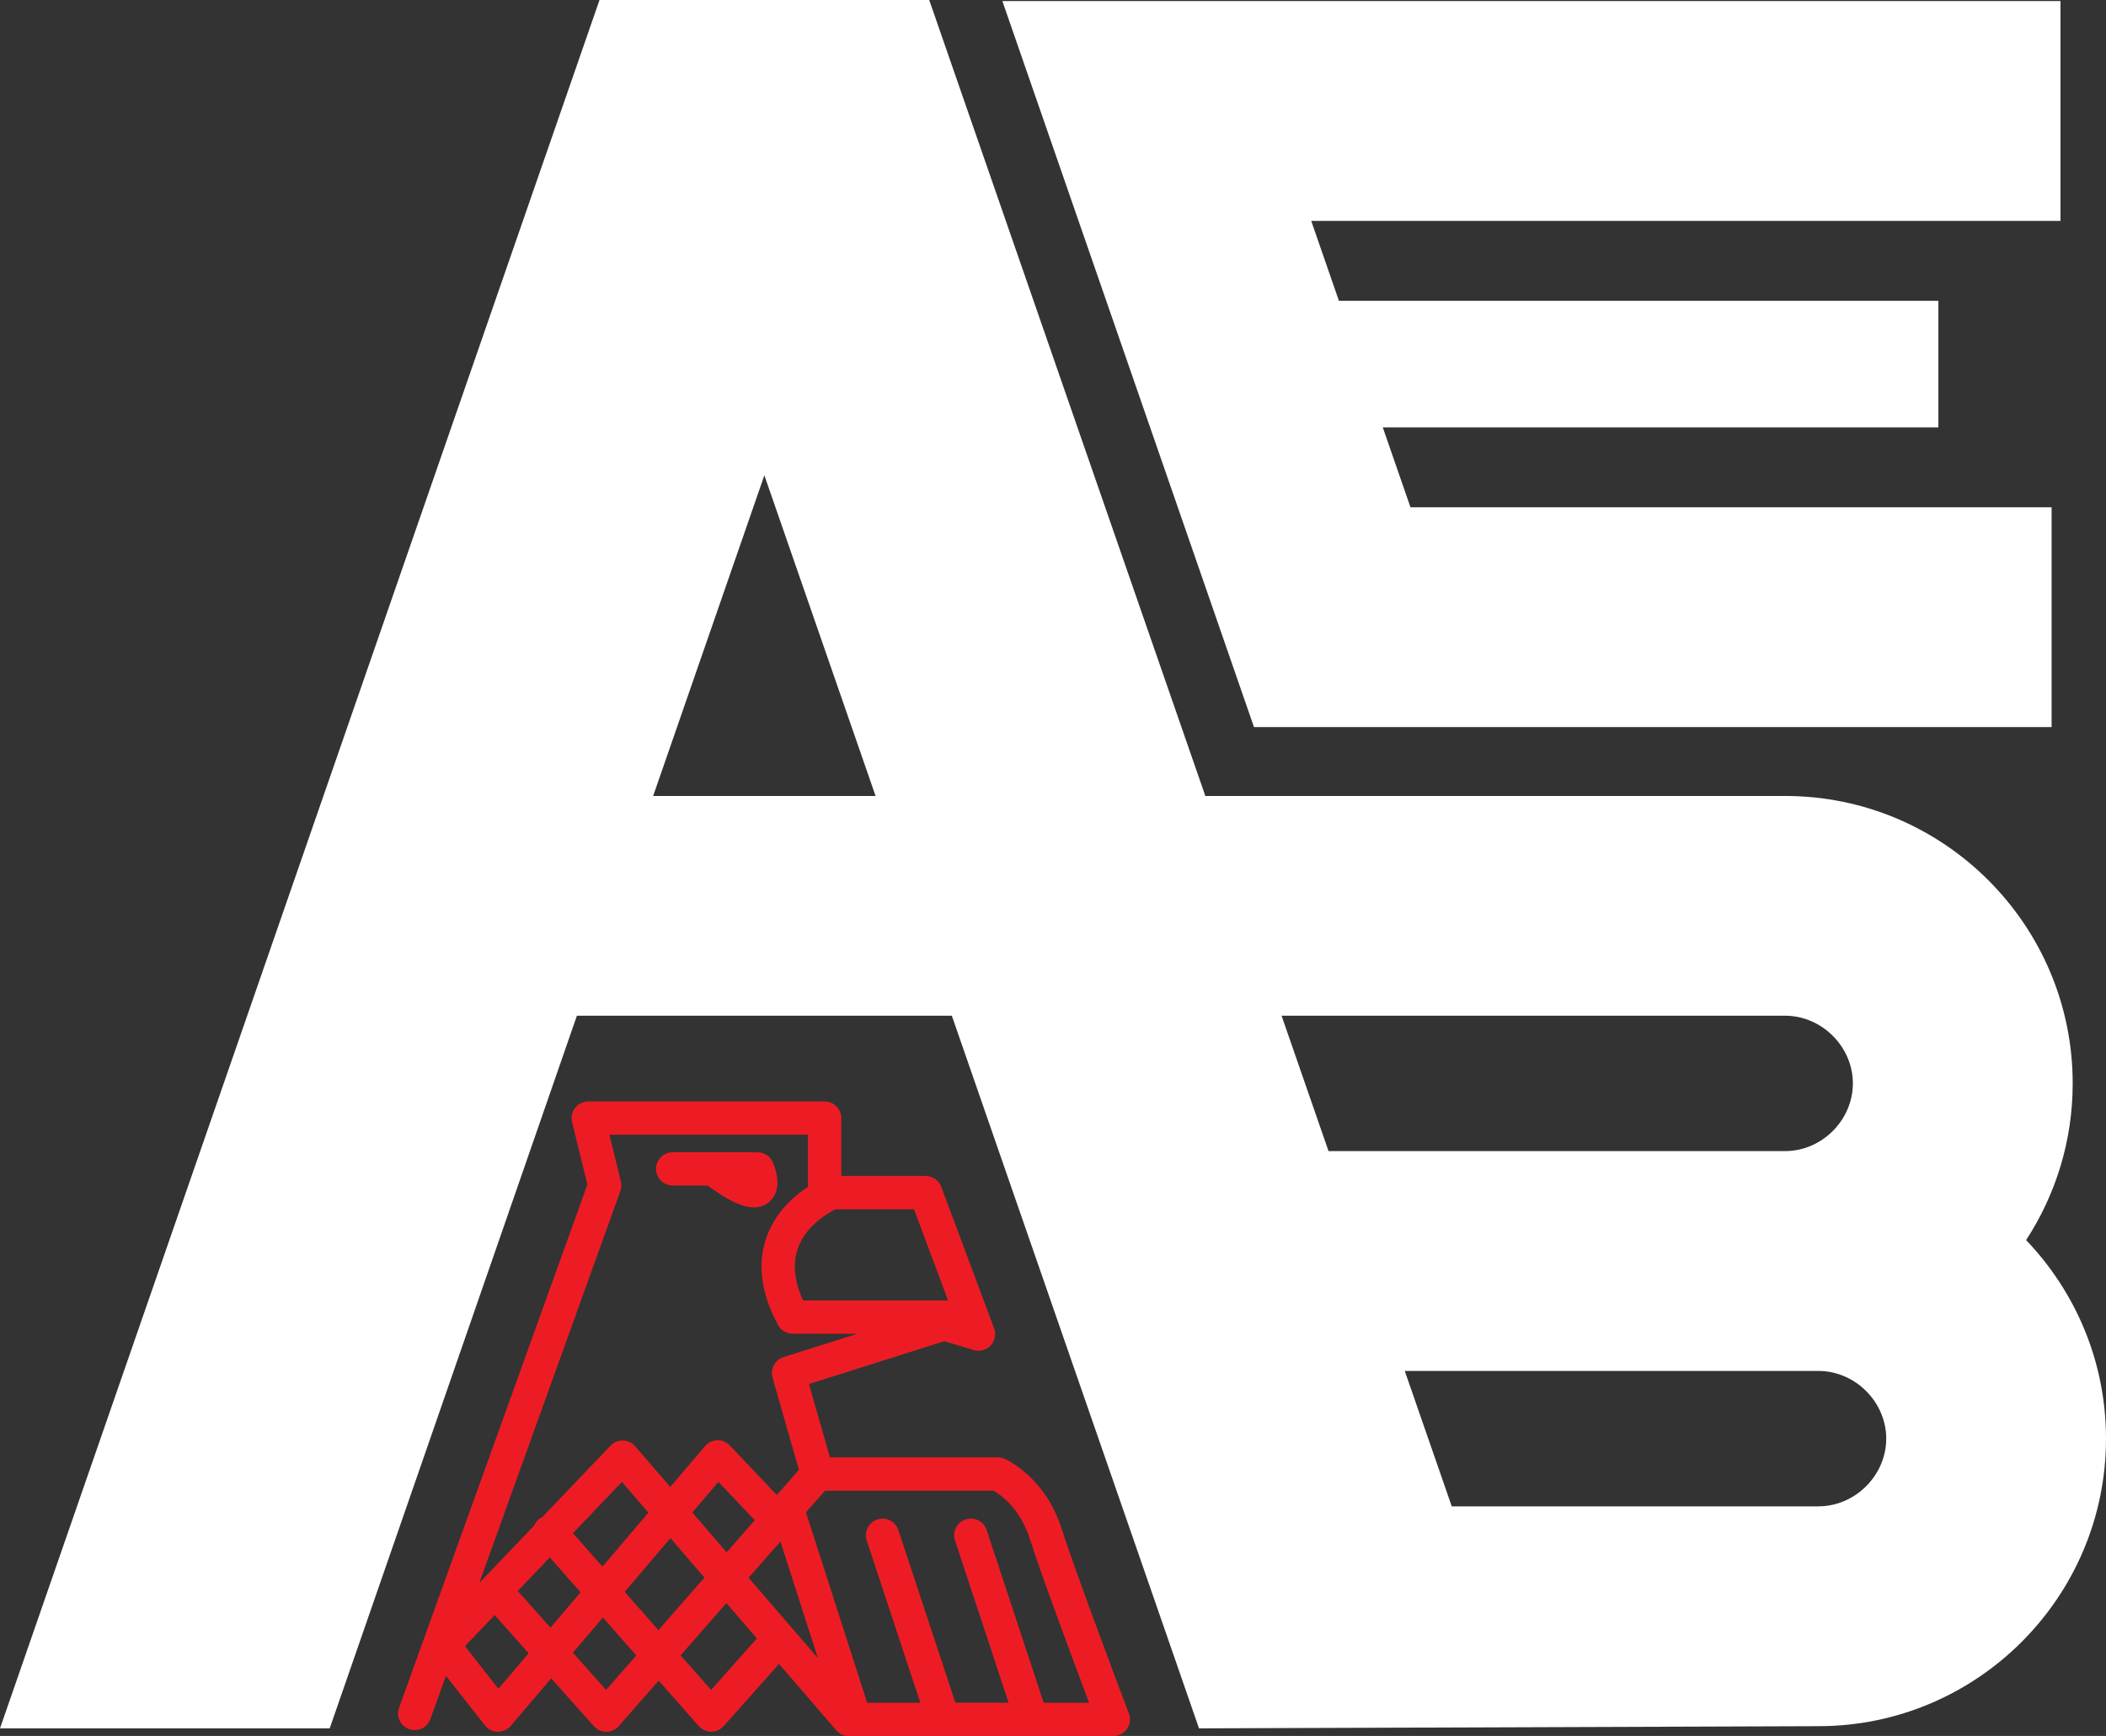 <svg xmlns="http://www.w3.org/2000/svg" id="Layer_2" data-name="Layer 2" viewBox="0 0 443.29 365.44"><rect x="0" y="0" width="443.29" height="365.44" fill="#333333" stroke="none"/><defs><style>      .cls-1 {        fill: #ed1c24;      }      .cls-2 {        fill: #fff;      }    </style></defs><g id="Layer_1-2" data-name="Layer 1"><g><polygon class="cls-2" points="431.84 153.06 431.84 106.79 296.89 106.79 291.06 89.97 408.01 89.97 408.01 63.33 281.83 63.33 276 46.5 433.71 46.5 433.71 .23 210.99 .23 263.95 153.06 431.84 153.06"></polygon><path class="cls-2" d="M426.47,261.05c6.19-9.49,9.81-20.81,9.81-32.97,0-33.37-27.15-60.52-60.52-60.52h-122.05L195.59,0h-69.4L0,363.84h69.4l52.03-150.02h78.92l52.03,150.02,130.39-.46c33.37,0,60.52-27.15,60.52-60.52,0-16.21-6.41-30.93-16.82-41.81ZM137.48,167.56l23.41-67.5,23.41,67.5h-46.82ZM269.75,213.82h106c7.73,0,14.26,6.53,14.26,14.25s-6.53,14.25-14.26,14.25h-96.11l-9.89-28.51ZM382.77,317.11h-77.19l-9.89-28.51h87.08c7.73,0,14.26,6.53,14.26,14.25s-6.53,14.25-14.26,14.25Z"></path><path class="cls-1" d="M141.59,249.58h7.36s.03.03.05.04c3.37,2.44,6.8,4.55,9.7,4.55,1.13,0,2.18-.32,3.11-1.07,3.1-2.48,1.46-7.06.88-8.41-.55-1.29-1.82-2.12-3.22-2.12h-17.88c-1.94,0-3.5,1.57-3.5,3.5s1.57,3.5,3.5,3.5Z"></path><path class="cls-1" d="M223.49,321.89c-3.48-11.03-11.74-14.67-12.09-14.82-.44-.19-.91-.28-1.38-.28h-35.33l-4.41-15.44,28.49-9.01,6.18,1.86c1.27.38,2.66.01,3.57-.96.91-.97,1.19-2.38.73-3.62l-11.13-29.78c-.51-1.37-1.82-2.28-3.28-2.28h-17.76v-12.19c0-1.94-1.57-3.5-3.5-3.5h-49.75c-1.08,0-2.09.49-2.76,1.34-.67.85-.9,1.95-.65,3l3.22,13.15-39.64,110.15c-.66,1.82.29,3.83,2.11,4.48,1.82.66,3.83-.29,4.48-2.11l3.28-9.1,8.2,10.43c.65.83,1.64,1.32,2.69,1.34,1.06,0,2.06-.43,2.74-1.23l8.52-10.01,8.98,10.07c.67.75,1.62,1.17,2.62,1.17h.02c1,0,1.96-.44,2.62-1.2l8.38-9.56,8.44,9.57c.66.75,1.62,1.18,2.62,1.19h0c1,0,1.96-.43,2.62-1.18l11.65-13.1,12.04,13.96c.67.77,1.63,1.22,2.65,1.22h55.69c1.15,0,2.23-.57,2.88-1.51s.8-2.16.39-3.23c-.11-.29-11.14-29.38-14.11-38.79ZM157.57,332.14l6.7-7.64,7.9,24.57-14.59-16.92ZM115.73,327.85l6.48,7.35-6.34,7.44-6.89-7.72,6.75-7.06ZM120.59,322.76l10.32-10.8,5.58,6.47-9.68,11.37-6.21-7.04ZM141.12,323.8l7.16,8.3-9.69,11.06-7.1-8.05,9.63-11.31ZM145.72,318.4l5.5-6.45,7.65,8.07-5.92,6.76-7.23-8.38ZM199.57,273.76h-30.55c-1.85-4.13-2.2-7.84-1.05-11.04,1.67-4.64,6.12-7.27,7.87-8.15h16.55l7.17,19.19ZM130.58,250.73c.23-.65.27-1.35.11-2.02l-2.41-9.84h41.78v10.97c-2.95,1.95-6.78,5.31-8.65,10.43-2.06,5.64-1.27,11.92,2.35,18.65.61,1.14,1.8,1.85,3.09,1.85h13.63l-15.56,4.92c-1.81.57-2.83,2.48-2.31,4.3l5.55,19.43-4.65,5.3-9.89-10.43c-.68-.72-1.66-1.13-2.64-1.09-.99.03-1.93.47-2.58,1.23l-7.32,8.6-7.39-8.57c-.65-.75-1.58-1.19-2.56-1.21-1.03-.03-1.94.37-2.62,1.08l-14.33,15c-.29.14-.57.3-.82.52-.41.36-.71.81-.91,1.29l-11.57,12.1,29.7-82.51ZM104.91,355.5l-7.04-8.96,6.25-6.54,7.16,8.03-6.37,7.48ZM127.57,355.74l-6.98-7.83,6.31-7.41,7.03,7.98-6.36,7.26ZM149.68,355.75l-6.42-7.28,9.64-11,6.42,7.44-9.64,10.84ZM219.68,358.43l-12-36.34c-.61-1.84-2.59-2.84-4.43-2.23-1.84.61-2.84,2.59-2.23,4.43l11.28,34.15h-11.2l-12-36.34c-.61-1.84-2.59-2.84-4.43-2.23-1.84.61-2.84,2.59-2.23,4.43l11.28,34.15h-11.19l-12.88-40.08,3.99-4.55h35.53c1.5.87,5.59,3.75,7.63,10.21,2.32,7.35,9.16,25.68,12.45,34.42h-9.57Z"></path></g></g></svg>